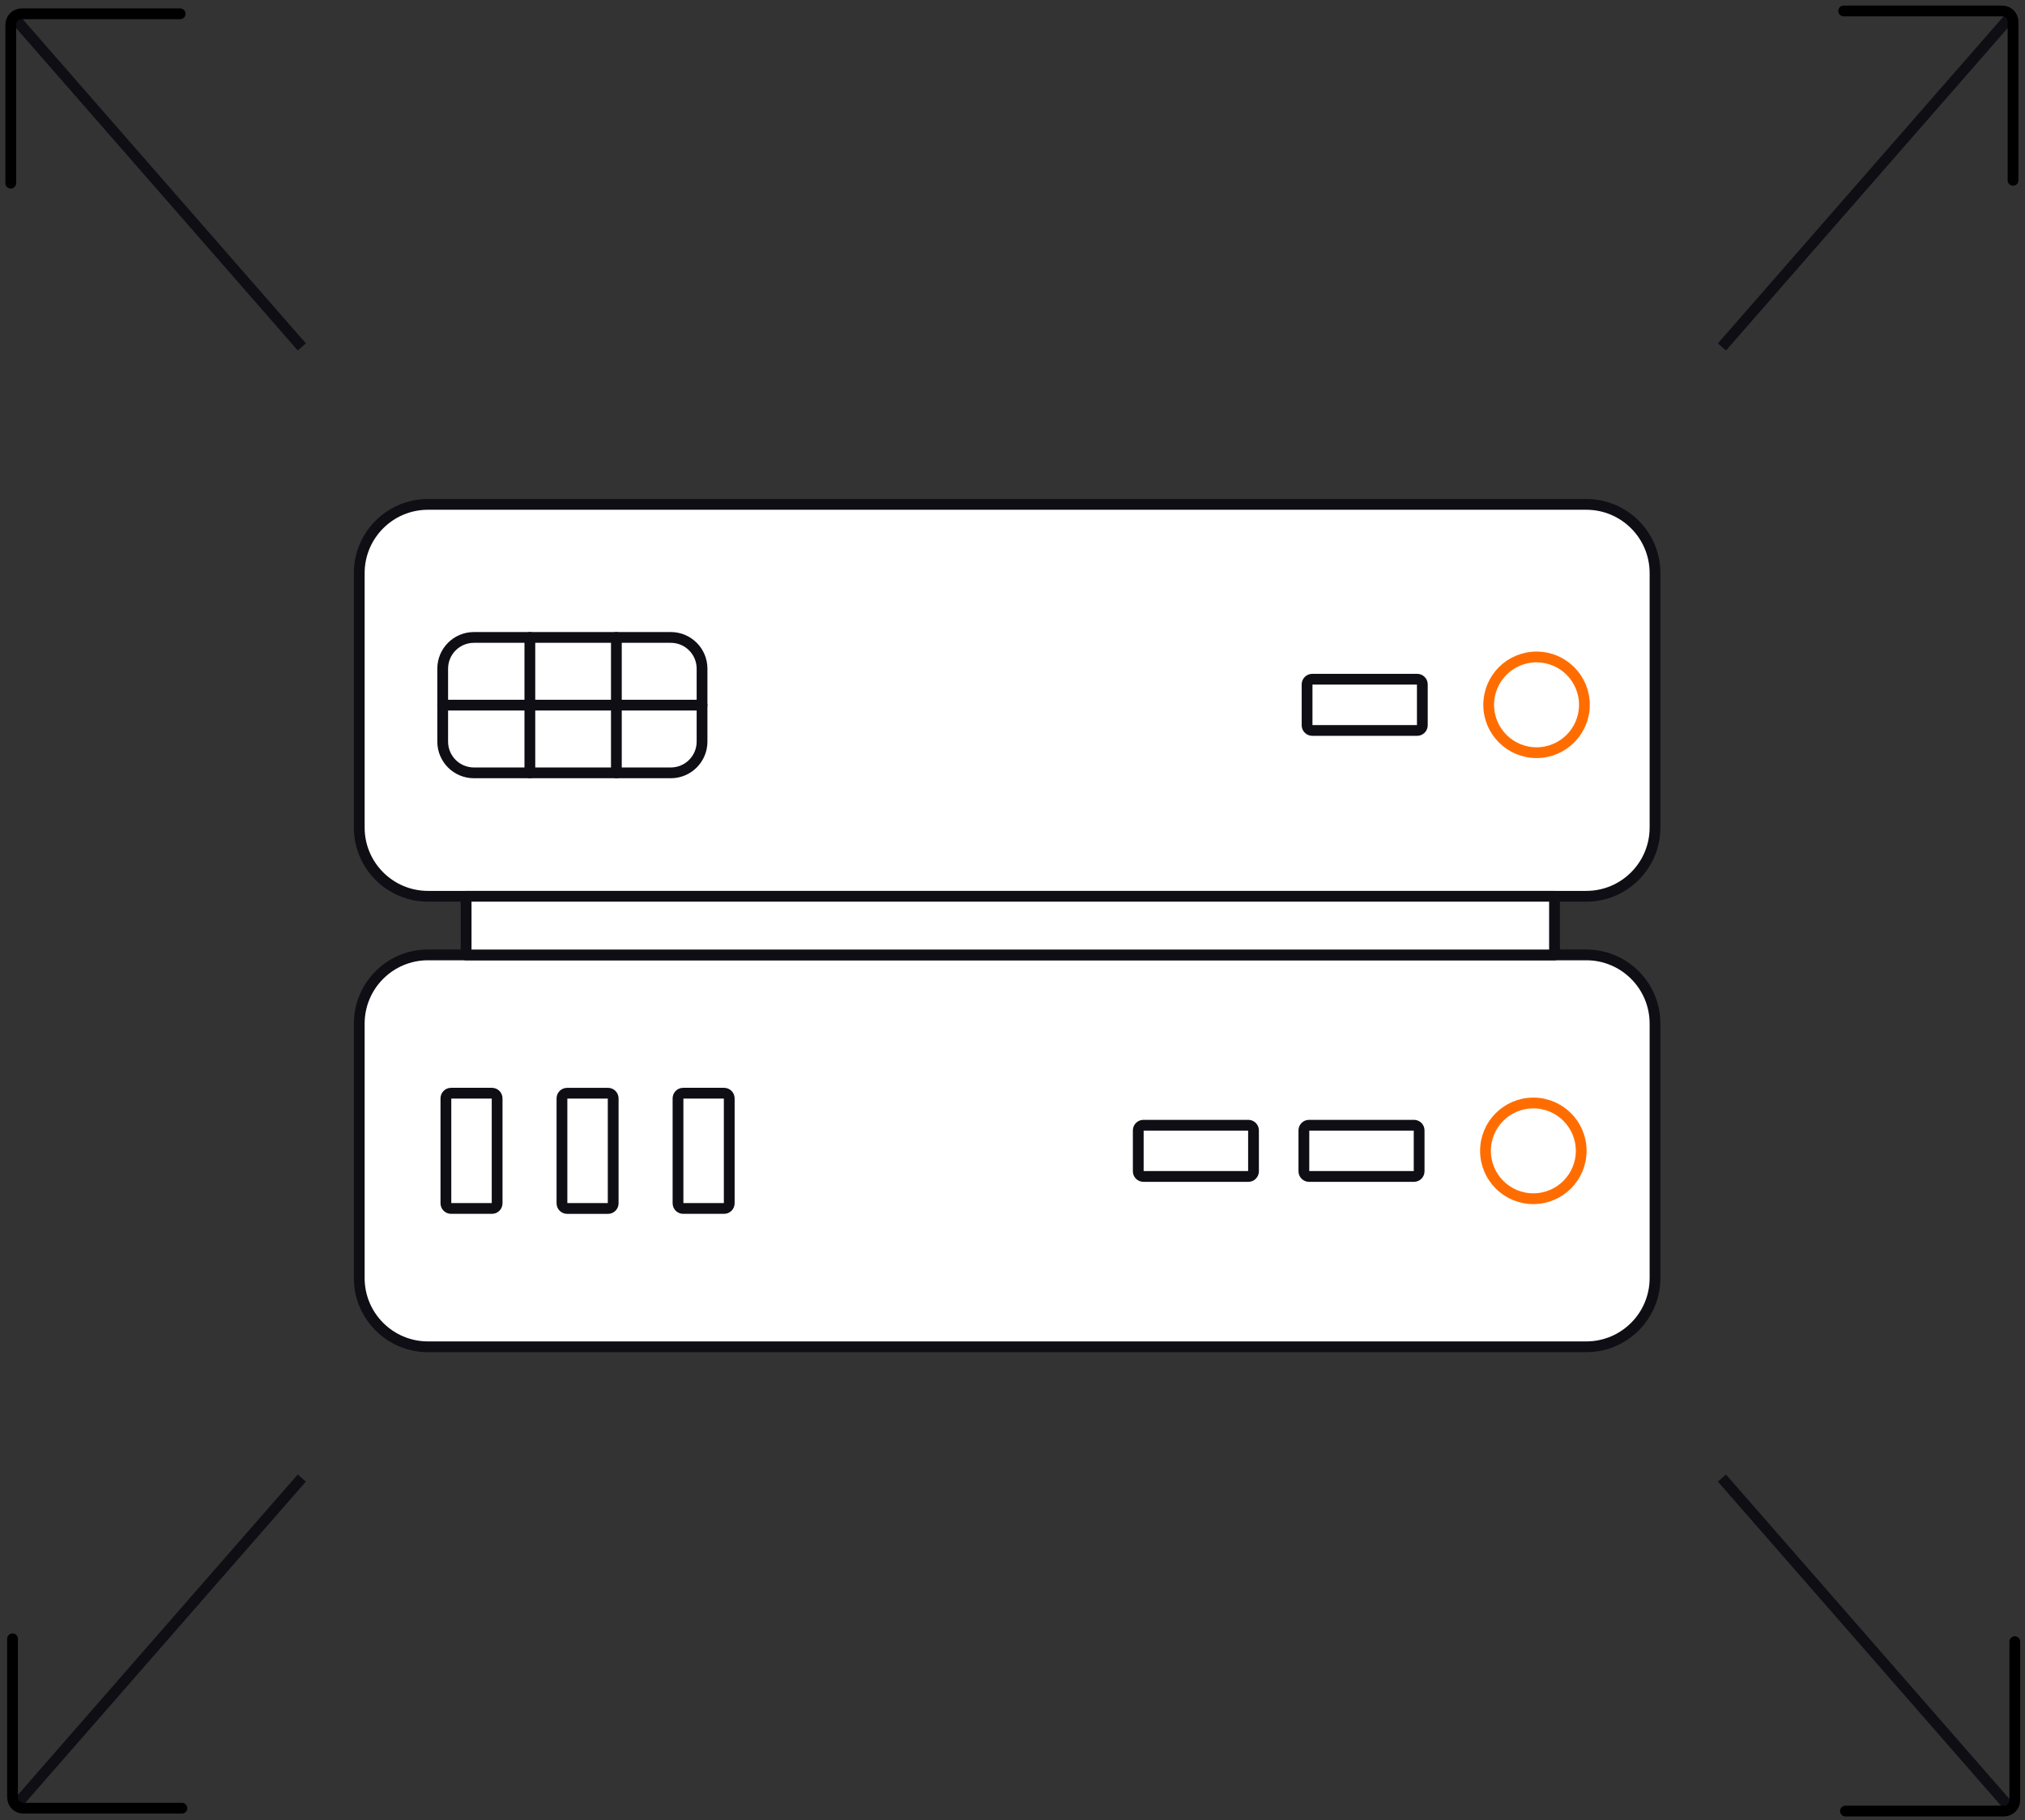 <svg width="188" height="169" viewBox="0 0 188 169" fill="none" xmlns="http://www.w3.org/2000/svg">
<rect x="0" y="0" width="188" height="169" fill="#333333" stroke="none"/>
<path d="M147.27 46.828H39.734C36.21 46.828 33.353 49.685 33.353 53.209V76.832C33.353 80.356 36.21 83.213 39.734 83.213H147.27C150.794 83.213 153.651 80.356 153.651 76.832V53.209C153.651 49.685 150.794 46.828 147.27 46.828Z" fill="white" stroke="#0E0E14" stroke-linecap="round" stroke-linejoin="round"/>
<path d="M147.269 88.655H39.734C36.21 88.655 33.353 91.512 33.353 95.036V118.66C33.353 122.184 36.21 125.041 39.734 125.041H147.269C150.794 125.041 153.651 122.184 153.651 118.66V95.036C153.651 91.512 150.794 88.655 147.269 88.655Z" fill="white" stroke="#0E0E14" stroke-linecap="round" stroke-linejoin="round"/>
<path d="M142.355 111.292C144.809 111.292 146.799 109.302 146.799 106.848C146.799 104.394 144.809 102.405 142.355 102.405C139.901 102.405 137.912 104.394 137.912 106.848C137.912 109.302 139.901 111.292 142.355 111.292Z" fill="white" stroke="#FF6D00" stroke-linejoin="round"/>
<path d="M131.271 104.47H121.532C121.266 104.47 121.051 104.685 121.051 104.951V108.745C121.051 109.01 121.266 109.226 121.532 109.226H131.271C131.537 109.226 131.752 109.01 131.752 108.745V104.951C131.752 104.685 131.537 104.47 131.271 104.47Z" fill="white" stroke="#0E0E14" stroke-linecap="round" stroke-linejoin="round"/>
<path d="M115.895 104.47H106.155C105.89 104.47 105.675 104.685 105.675 104.951V108.745C105.675 109.01 105.89 109.226 106.155 109.226H115.895C116.16 109.226 116.375 109.01 116.375 108.745V104.951C116.375 104.685 116.16 104.47 115.895 104.47Z" fill="white" stroke="#0E0E14" stroke-linecap="round" stroke-linejoin="round"/>
<path d="M41.397 101.977V111.717C41.397 111.982 41.612 112.197 41.878 112.197H45.672C45.938 112.197 46.153 111.982 46.153 111.717V101.977C46.153 101.712 45.938 101.496 45.672 101.496H41.878C41.612 101.496 41.397 101.712 41.397 101.977Z" fill="white" stroke="#0E0E14" stroke-linecap="round" stroke-linejoin="round"/>
<path d="M52.172 101.979V111.719C52.172 111.984 52.387 112.199 52.652 112.199H56.447C56.712 112.199 56.928 111.984 56.928 111.719V101.979C56.928 101.714 56.712 101.498 56.447 101.498H52.652C52.387 101.498 52.172 101.714 52.172 101.979Z" fill="white" stroke="#0E0E14" stroke-linecap="round" stroke-linejoin="round"/>
<path d="M62.946 101.977V111.717C62.946 111.982 63.161 112.197 63.427 112.197H67.221C67.487 112.197 67.702 111.982 67.702 111.717V101.977C67.702 101.712 67.487 101.496 67.221 101.496H63.427C63.161 101.496 62.946 101.712 62.946 101.977Z" fill="white" stroke="#0E0E14" stroke-linecap="round" stroke-linejoin="round"/>
<path d="M142.652 69.881C145.106 69.881 147.096 67.892 147.096 65.438C147.096 62.983 145.106 60.994 142.652 60.994C140.198 60.994 138.209 62.983 138.209 65.438C138.209 67.892 140.198 69.881 142.652 69.881Z" fill="white" stroke="#FF6D00" stroke-linejoin="round"/>
<path d="M131.568 63.061H121.829C121.563 63.061 121.348 63.276 121.348 63.542V67.336C121.348 67.602 121.563 67.817 121.829 67.817H131.568C131.834 67.817 132.049 67.602 132.049 67.336V63.542C132.049 63.276 131.834 63.061 131.568 63.061Z" fill="white" stroke="#0E0E14" stroke-linecap="round" stroke-linejoin="round"/>
<path d="M62.278 59.181H43.999C42.398 59.181 41.1 60.479 41.1 62.08V68.855C41.1 70.456 42.398 71.754 43.999 71.754H62.278C63.88 71.754 65.177 70.456 65.177 68.855V62.08C65.177 60.479 63.88 59.181 62.278 59.181Z" fill="white" stroke="#0E0E14" stroke-linecap="round" stroke-linejoin="round"/>
<path d="M49.192 59.181V71.753" stroke="#0E0E14" stroke-linecap="round" stroke-linejoin="round"/>
<path d="M57.224 59.181V71.753" stroke="#0E0E14" stroke-linecap="round" stroke-linejoin="round"/>
<path d="M41.1 65.467H65.177" stroke="#0E0E14" stroke-linecap="round" stroke-linejoin="round"/>
<path d="M144.32 83.215H43.275V88.657H144.32V83.215Z" fill="white" stroke="#0E0E14" stroke-linecap="round" stroke-linejoin="round"/>
<path d="M28.024 32.212L1.164 1.463" stroke="#0E0E14"/>
<path d="M159.865 137.228L186.785 168.046" stroke="#0E0E14"/>
<path d="M159.864 32.211L186.889 1.274" stroke="#0E0E14"/>
<path d="M28.021 137.225L1.593 167.48" stroke="#0E0E14"/>
<path d="M16.725 1.282H2C1.448 1.282 1 1.73 1 2.282V17.007" stroke="black" stroke-linecap="round"/>
<path d="M171.164 1.018H185.889C186.441 1.018 186.889 1.465 186.889 2.018V16.742" stroke="black" stroke-linecap="round"/>
<path d="M16.889 167.878H2.164C1.612 167.878 1.164 167.43 1.164 166.878V152.153" stroke="black" stroke-linecap="round"/>
<path d="M171.328 168.143H186.053C186.605 168.143 187.053 167.695 187.053 167.143V152.418" stroke="black" stroke-linecap="round"/>
</svg>
